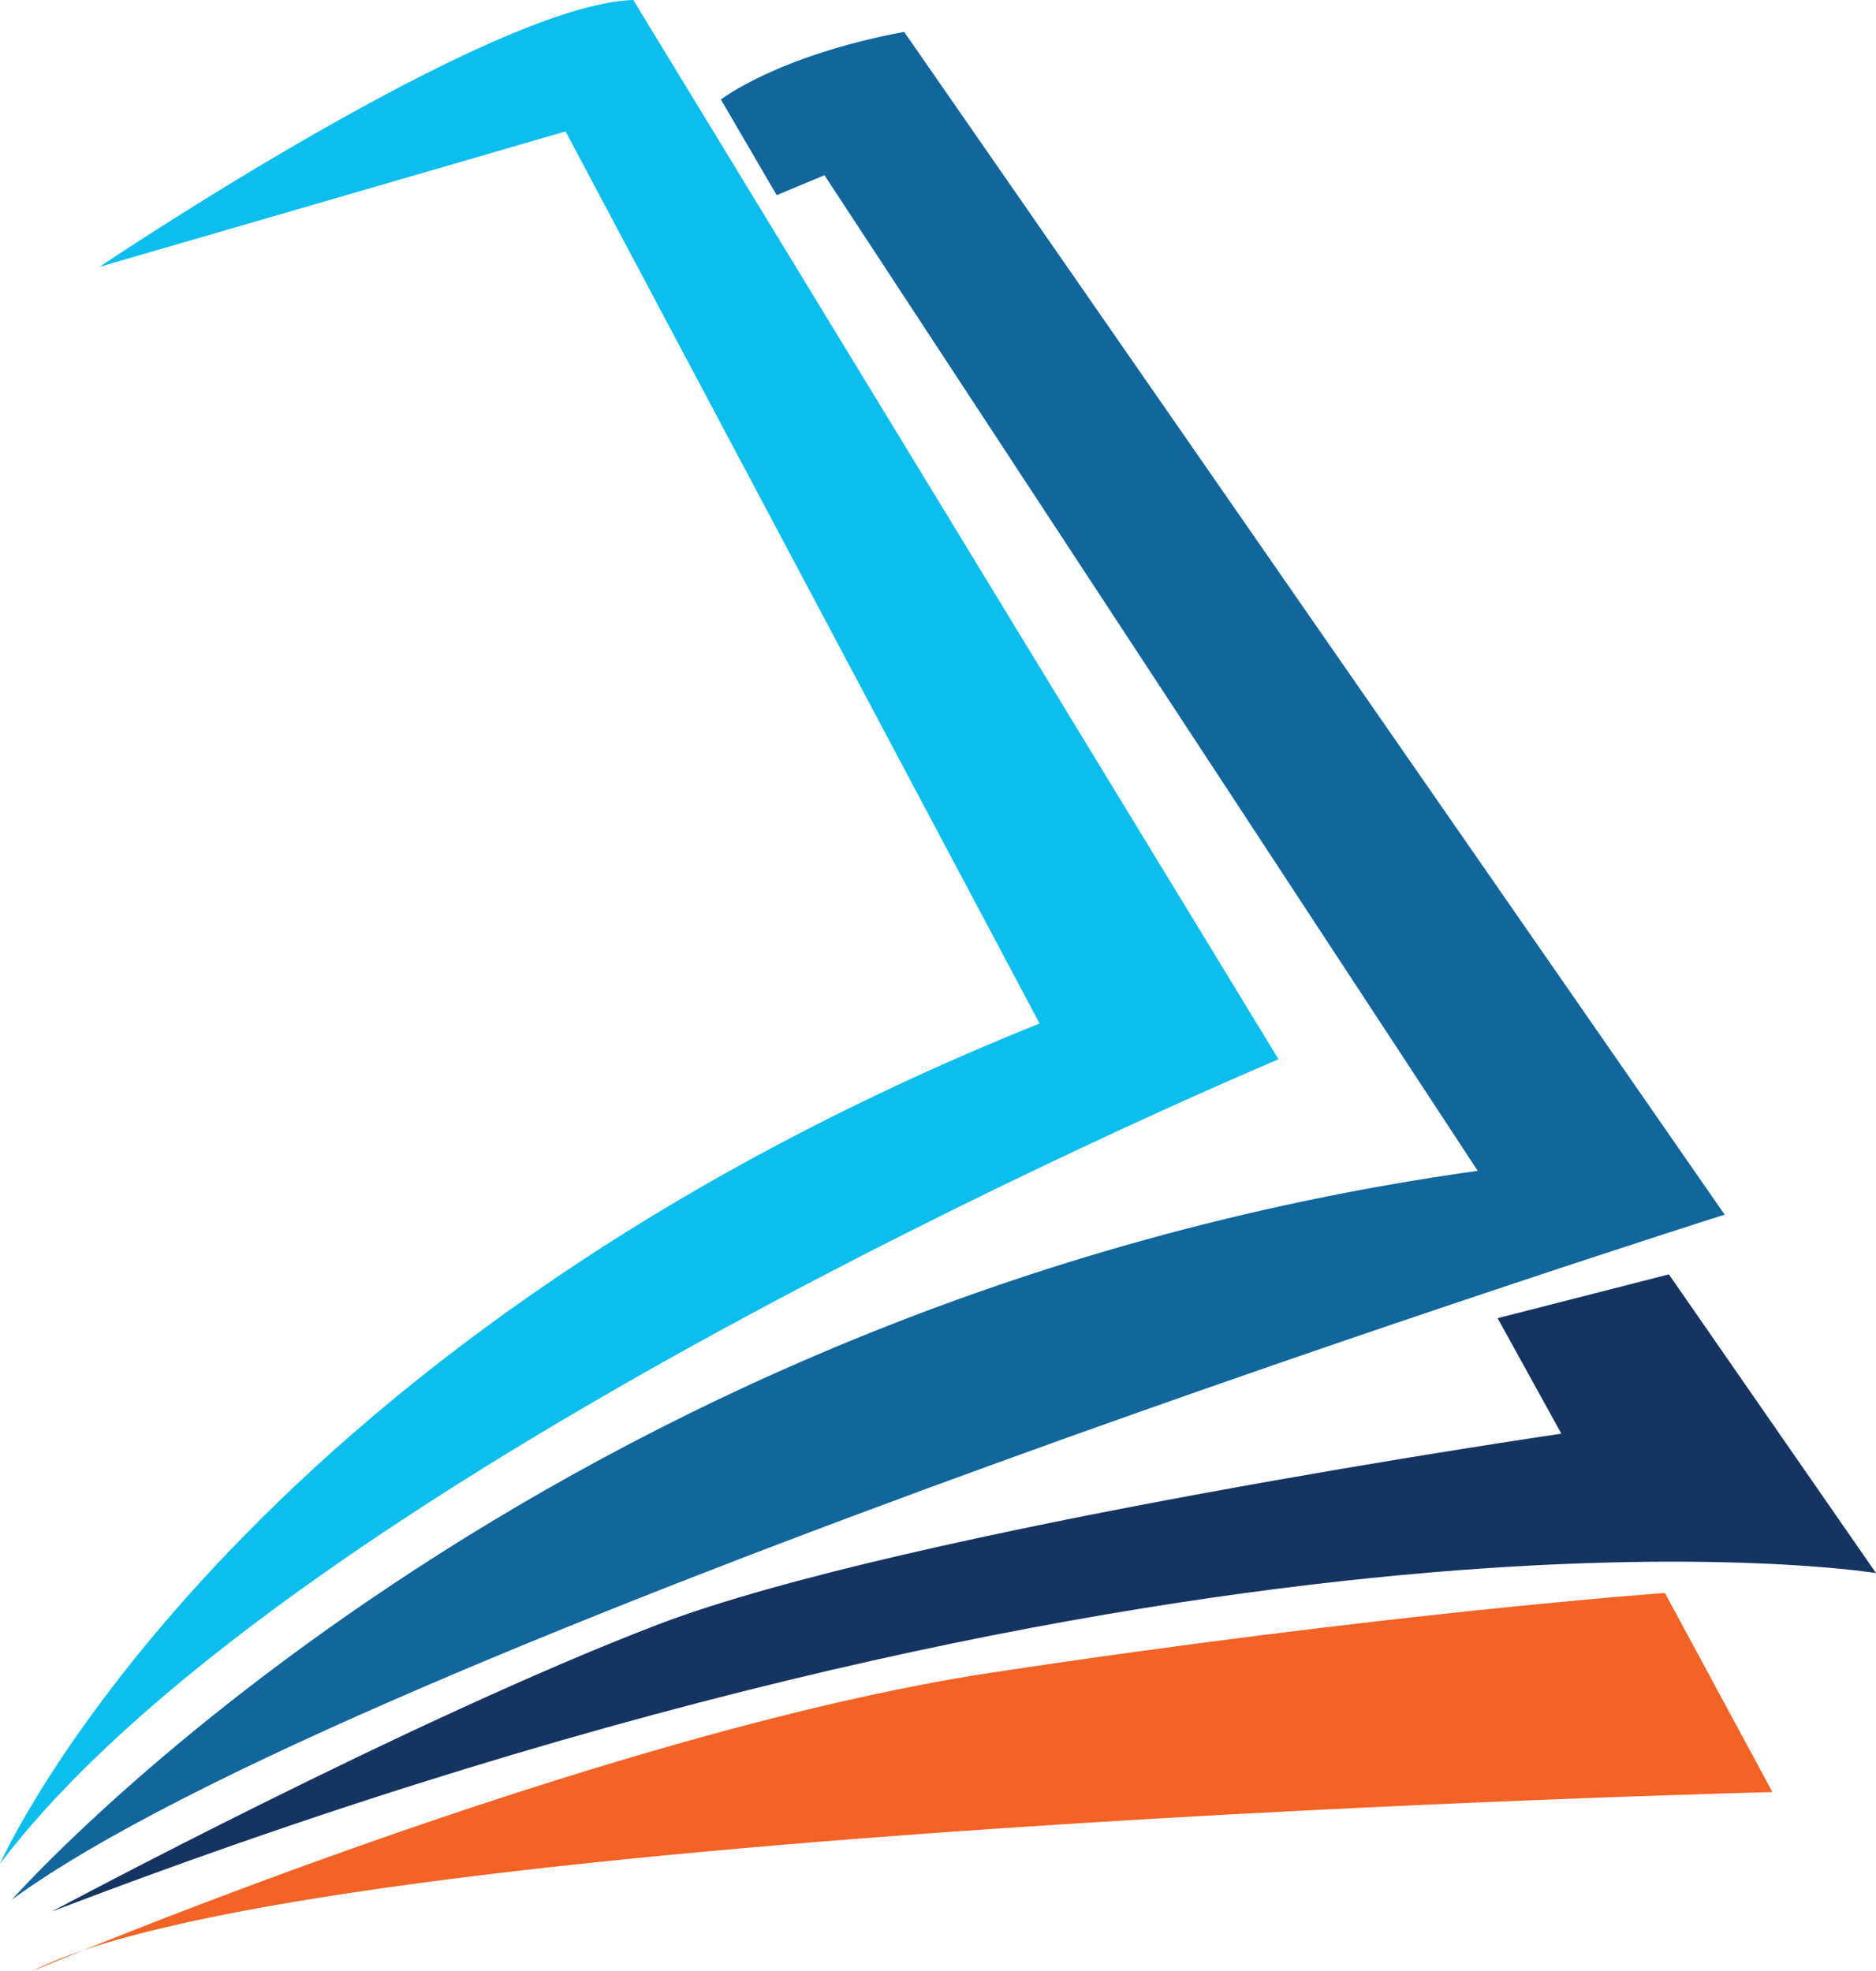<svg xmlns="http://www.w3.org/2000/svg" viewBox="0 0 471 495"><g id="e67f1a91-022f-476b-a0ef-fcd06cac84a8" data-name="Layer 2"><g id="b1a9030f-cb83-4d85-8396-1ff8acf85d1e" data-name="Layer 1"><path d="M25,67S123,1,159,0L321,266S75,369,0,468c0,0,57-129,261-211L142,33Z" style="fill:#0bbeee"></path><path d="M181,25s14-11,46-17L433,305S89,414,3,477c0,0,132-150,368-183L207,44l-12,5Z" style="fill:#11669c"></path><path d="M419,320l52,75S306,368,13,480c0,0,90.3-48.34,152-72,62.58-24,227-48,227-48l-16-29Z" style="fill:#153462"></path><path d="M418,400l27,50S78,459,8,495c0,0,142-60,241-75S418,400,418,400Z" style="fill:#f26325"></path></g></g></svg>